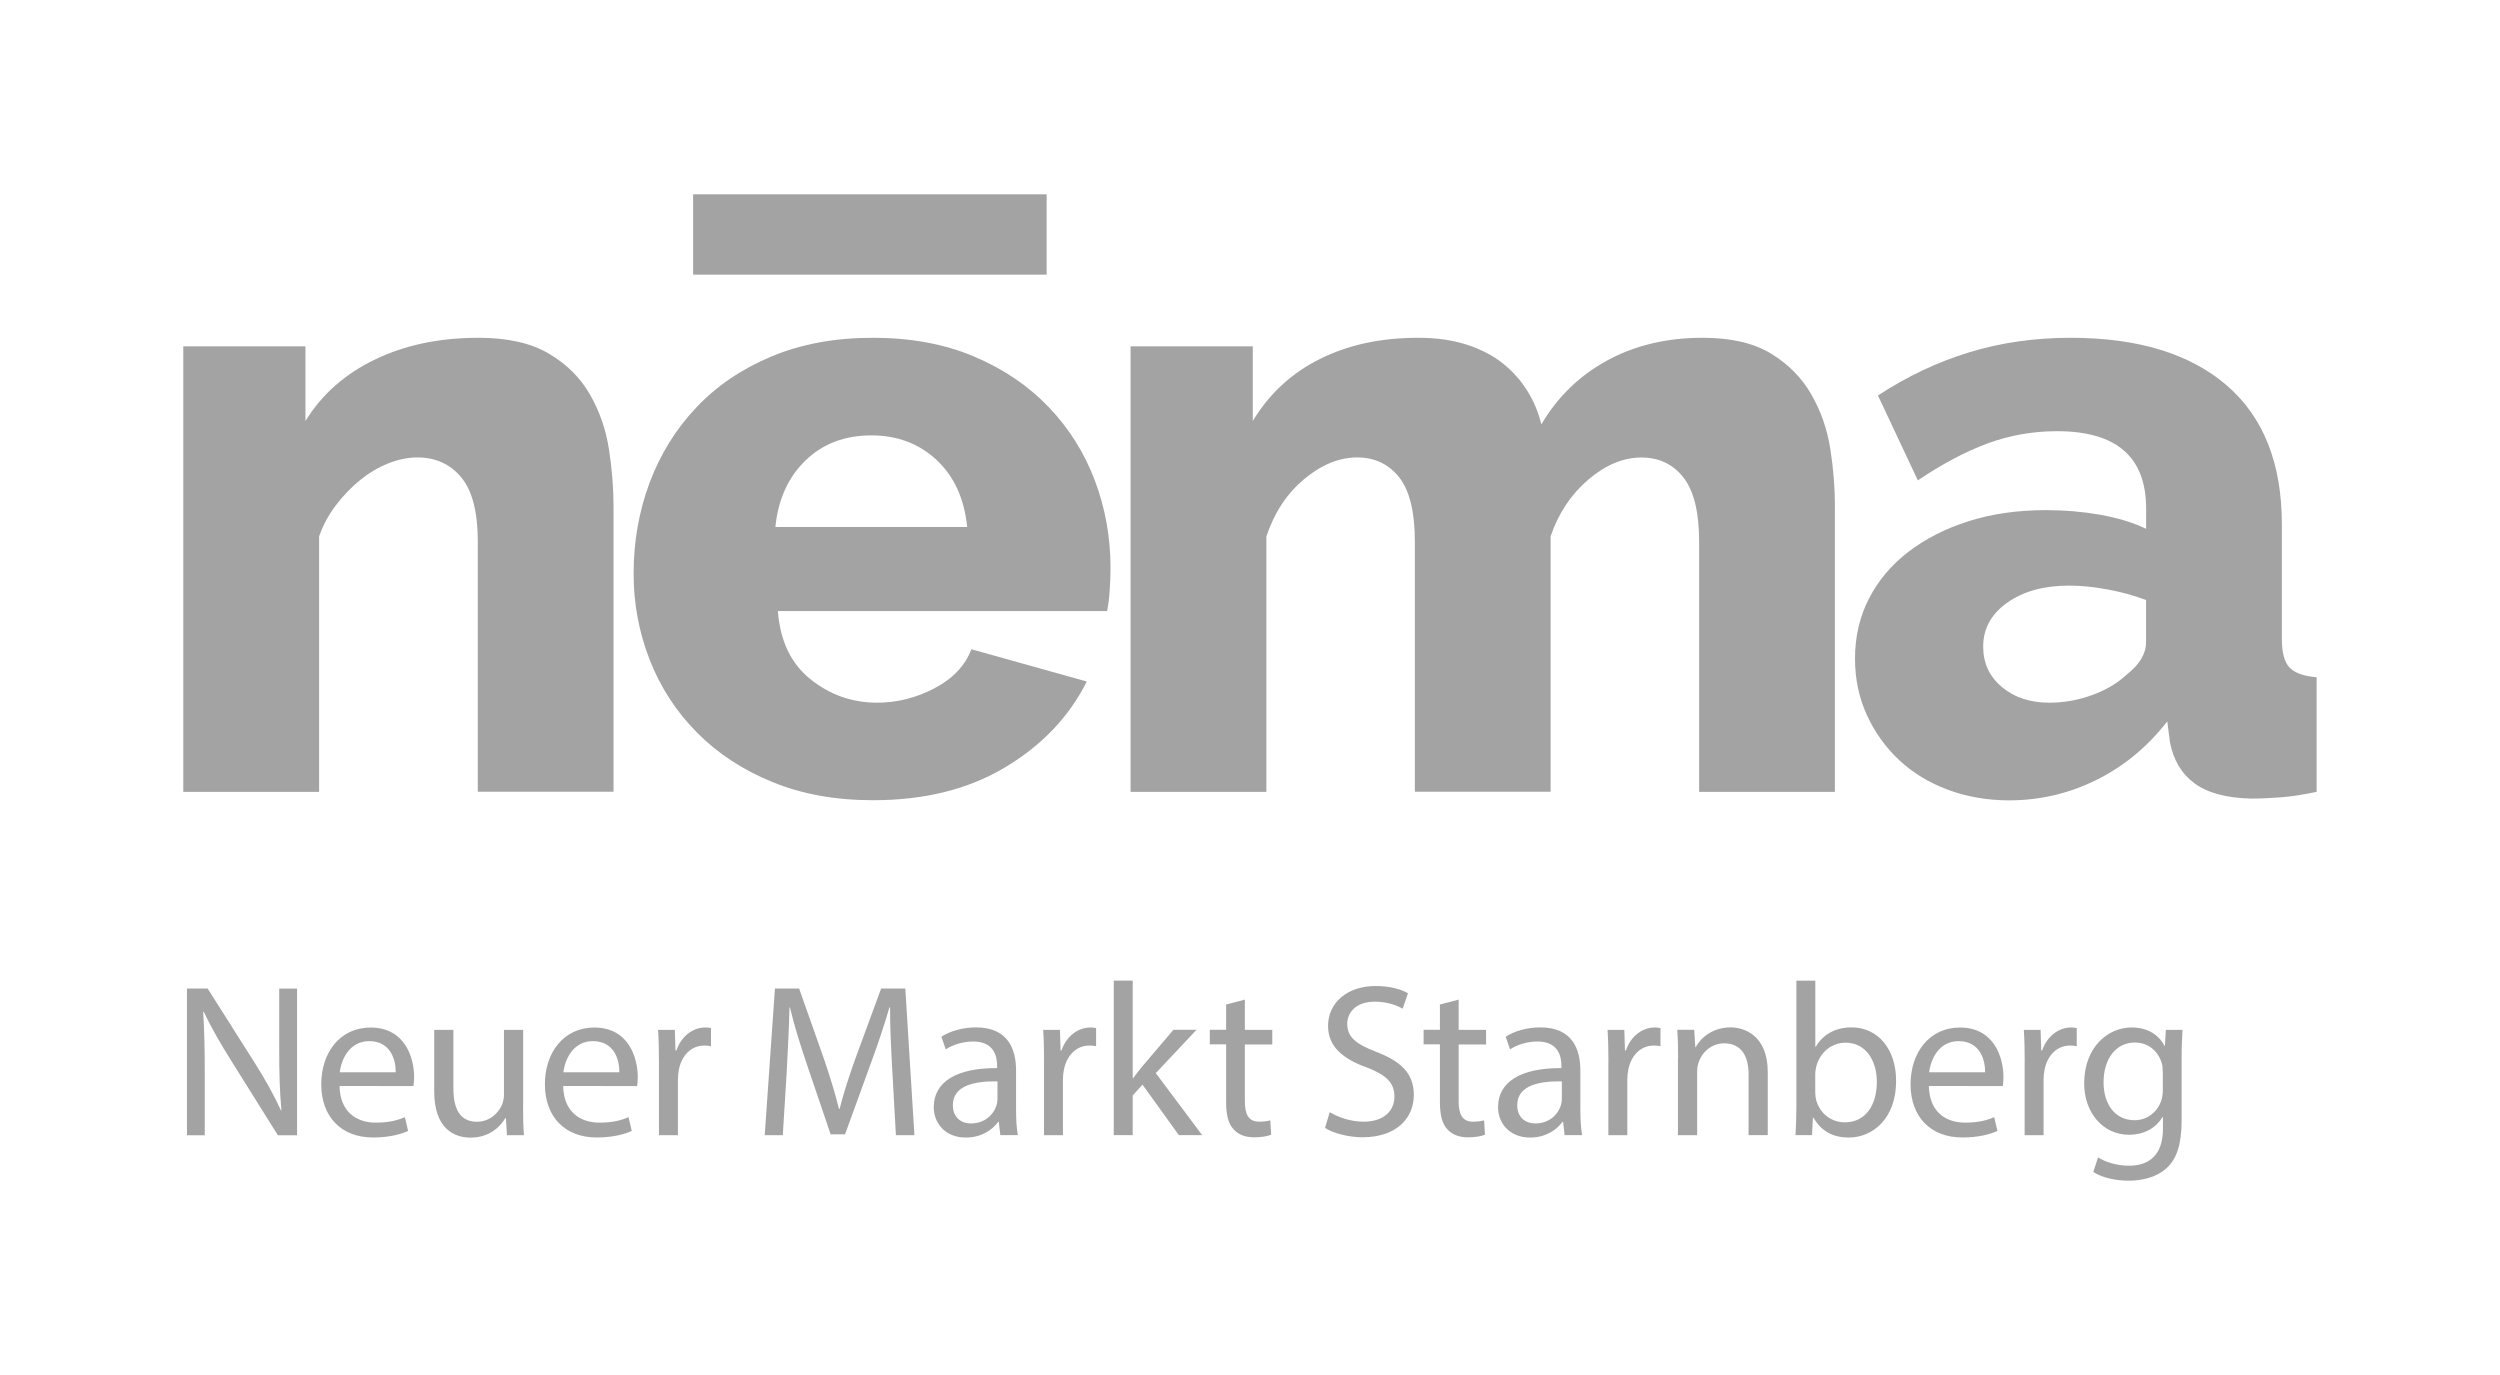 <?xml version="1.0" encoding="utf-8"?>
<!-- Generator: Adobe Illustrator 25.4.1, SVG Export Plug-In . SVG Version: 6.00 Build 0)  -->
<svg version="1.1" id="Ebene_1" xmlns="http://www.w3.org/2000/svg" xmlns:xlink="http://www.w3.org/1999/xlink" x="0px" y="0px"
	 viewBox="0 0 340.16 187.09" style="enable-background:new 0 0 340.16 187.09;" xml:space="preserve">
<style type="text/css">
	.st0{fill:#A3A3A3;}
</style>
<g>
	<path class="st0" d="M25.44,154.46V134.5h2.81l6.4,10.1c1.48,2.34,2.64,4.44,3.58,6.49l0.06-0.03c-0.24-2.67-0.3-5.09-0.3-8.2
		v-8.35h2.43v19.96h-2.61l-6.34-10.13c-1.39-2.22-2.73-4.5-3.73-6.66l-0.09,0.03c0.15,2.52,0.21,4.92,0.21,8.23v8.53H25.44z"/>
	<path class="st0" d="M46.2,147.77c0.06,3.52,2.31,4.98,4.92,4.98c1.87,0,2.99-0.33,3.97-0.74l0.44,1.87
		c-0.92,0.42-2.49,0.89-4.77,0.89c-4.41,0-7.05-2.9-7.05-7.23c0-4.32,2.55-7.73,6.72-7.73c4.68,0,5.92,4.12,5.92,6.75
		c0,0.53-0.06,0.95-0.09,1.21H46.2z M53.84,145.9c0.03-1.66-0.68-4.24-3.61-4.24c-2.64,0-3.79,2.43-4,4.24H53.84z"/>
	<path class="st0" d="M71.17,150.55c0,1.48,0.03,2.78,0.12,3.91h-2.31l-0.15-2.34h-0.06c-0.68,1.16-2.19,2.67-4.74,2.67
		c-2.25,0-4.95-1.24-4.95-6.28v-8.38h2.61v7.94c0,2.72,0.83,4.56,3.2,4.56c1.75,0,2.96-1.21,3.44-2.37
		c0.15-0.38,0.24-0.86,0.24-1.33v-8.8h2.61V150.55z"/>
	<path class="st0" d="M76.63,147.77c0.06,3.52,2.31,4.98,4.92,4.98c1.87,0,2.99-0.33,3.97-0.74l0.44,1.87
		c-0.92,0.42-2.49,0.89-4.77,0.89c-4.41,0-7.05-2.9-7.05-7.23c0-4.32,2.55-7.73,6.72-7.73c4.68,0,5.92,4.12,5.92,6.75
		c0,0.53-0.06,0.95-0.09,1.21H76.63z M84.27,145.9c0.03-1.66-0.68-4.24-3.61-4.24c-2.64,0-3.79,2.43-4,4.24H84.27z"/>
	<path class="st0" d="M89.66,144.6c0-1.69-0.03-3.14-0.12-4.47h2.28l0.09,2.81h0.12c0.65-1.93,2.22-3.14,3.97-3.14
		c0.3,0,0.5,0.03,0.74,0.09v2.46c-0.27-0.06-0.53-0.09-0.89-0.09c-1.84,0-3.14,1.39-3.49,3.35c-0.06,0.36-0.12,0.77-0.12,1.21v7.64
		h-2.58V144.6z"/>
	<path class="st0" d="M121.41,145.69c-0.15-2.78-0.33-6.13-0.3-8.62h-0.09c-0.68,2.34-1.51,4.83-2.52,7.58l-3.52,9.69h-1.96
		l-3.23-9.51c-0.95-2.81-1.75-5.39-2.31-7.76h-0.06c-0.06,2.49-0.21,5.83-0.38,8.83l-0.53,8.56h-2.46l1.39-19.96h3.29l3.41,9.66
		c0.83,2.46,1.51,4.65,2.01,6.72h0.09c0.5-2.01,1.21-4.21,2.1-6.72l3.55-9.66h3.29l1.24,19.96h-2.52L121.41,145.69z"/>
	<path class="st0" d="M136.11,154.46l-0.21-1.81h-0.09c-0.8,1.12-2.34,2.13-4.38,2.13c-2.9,0-4.38-2.04-4.38-4.12
		c0-3.46,3.08-5.36,8.62-5.33v-0.3c0-1.19-0.33-3.32-3.26-3.32c-1.33,0-2.72,0.41-3.73,1.07l-0.59-1.72
		c1.18-0.77,2.9-1.27,4.71-1.27c4.38,0,5.45,2.99,5.45,5.86v5.36c0,1.24,0.06,2.46,0.24,3.44H136.11z M135.72,147.14
		c-2.84-0.06-6.07,0.44-6.07,3.23c0,1.69,1.13,2.49,2.46,2.49c1.87,0,3.05-1.18,3.46-2.4c0.09-0.27,0.15-0.56,0.15-0.83V147.14z"/>
	<path class="st0" d="M142.06,144.6c0-1.69-0.03-3.14-0.12-4.47h2.28l0.09,2.81h0.12c0.65-1.93,2.22-3.14,3.97-3.14
		c0.3,0,0.5,0.03,0.74,0.09v2.46c-0.27-0.06-0.53-0.09-0.89-0.09c-1.84,0-3.14,1.39-3.5,3.35c-0.06,0.36-0.12,0.77-0.12,1.21v7.64
		h-2.58V144.6z"/>
	<path class="st0" d="M154.12,146.7h0.06c0.36-0.5,0.86-1.12,1.27-1.63l4.21-4.95h3.14l-5.54,5.89l6.31,8.44h-3.17l-4.95-6.87
		l-1.33,1.48v5.39h-2.58v-21.03h2.58V146.7z"/>
	<path class="st0" d="M169.38,136.01v4.12h3.73v1.98h-3.73v7.73c0,1.78,0.5,2.78,1.95,2.78c0.68,0,1.19-0.09,1.51-0.18l0.12,1.95
		c-0.5,0.21-1.3,0.36-2.31,0.36c-1.21,0-2.19-0.38-2.81-1.1c-0.74-0.77-1.01-2.04-1.01-3.73v-7.82h-2.22v-1.98h2.22v-3.44
		L169.38,136.01z"/>
	<path class="st0" d="M180.93,151.32c1.16,0.71,2.84,1.3,4.62,1.3c2.64,0,4.18-1.39,4.18-3.41c0-1.87-1.07-2.93-3.76-3.97
		c-3.26-1.16-5.27-2.84-5.27-5.66c0-3.11,2.58-5.42,6.46-5.42c2.04,0,3.52,0.47,4.41,0.98l-0.71,2.1c-0.65-0.36-1.98-0.95-3.79-0.95
		c-2.72,0-3.76,1.63-3.76,2.99c0,1.87,1.21,2.78,3.97,3.85c3.38,1.3,5.09,2.93,5.09,5.86c0,3.08-2.28,5.75-6.99,5.75
		c-1.92,0-4.03-0.56-5.09-1.27L180.93,151.32z"/>
	<path class="st0" d="M198.47,136.01v4.12h3.73v1.98h-3.73v7.73c0,1.78,0.5,2.78,1.95,2.78c0.68,0,1.19-0.09,1.51-0.18l0.12,1.95
		c-0.5,0.21-1.3,0.36-2.31,0.36c-1.21,0-2.19-0.38-2.81-1.1c-0.74-0.77-1.01-2.04-1.01-3.73v-7.82h-2.22v-1.98h2.22v-3.44
		L198.47,136.01z"/>
	<path class="st0" d="M212.89,154.46l-0.21-1.81h-0.09c-0.8,1.12-2.34,2.13-4.38,2.13c-2.9,0-4.38-2.04-4.38-4.12
		c0-3.46,3.08-5.36,8.62-5.33v-0.3c0-1.19-0.33-3.32-3.26-3.32c-1.33,0-2.72,0.41-3.73,1.07l-0.59-1.72
		c1.18-0.77,2.9-1.27,4.71-1.27c4.38,0,5.45,2.99,5.45,5.86v5.36c0,1.24,0.06,2.46,0.24,3.44H212.89z M212.51,147.14
		c-2.84-0.06-6.07,0.44-6.07,3.23c0,1.69,1.13,2.49,2.46,2.49c1.87,0,3.05-1.18,3.46-2.4c0.09-0.27,0.15-0.56,0.15-0.83V147.14z"/>
	<path class="st0" d="M218.85,144.6c0-1.69-0.03-3.14-0.12-4.47h2.28l0.09,2.81h0.12c0.65-1.93,2.22-3.14,3.97-3.14
		c0.3,0,0.5,0.03,0.74,0.09v2.46c-0.27-0.06-0.53-0.09-0.89-0.09c-1.84,0-3.14,1.39-3.5,3.35c-0.06,0.36-0.12,0.77-0.12,1.21v7.64
		h-2.58V144.6z"/>
	<path class="st0" d="M228.33,144c0-1.48-0.03-2.69-0.12-3.88h2.31l0.15,2.37h0.06c0.71-1.36,2.37-2.7,4.74-2.7
		c1.98,0,5.06,1.18,5.06,6.1v8.56h-2.61v-8.26c0-2.31-0.86-4.23-3.32-4.23c-1.72,0-3.05,1.21-3.5,2.67
		c-0.12,0.33-0.18,0.77-0.18,1.21v8.62h-2.61V144z"/>
	<path class="st0" d="M244.3,154.46c0.06-0.98,0.12-2.43,0.12-3.7v-17.33h2.58v9h0.06c0.92-1.6,2.58-2.64,4.89-2.64
		c3.55,0,6.07,2.96,6.04,7.32c0,5.12-3.23,7.67-6.43,7.67c-2.07,0-3.73-0.8-4.8-2.7h-0.09l-0.12,2.37H244.3z M246.99,148.71
		c0,0.33,0.06,0.65,0.12,0.95c0.5,1.81,2.01,3.05,3.91,3.05c2.72,0,4.35-2.22,4.35-5.51c0-2.87-1.48-5.33-4.26-5.33
		c-1.78,0-3.44,1.21-3.97,3.2c-0.06,0.3-0.15,0.65-0.15,1.07V148.71z"/>
	<path class="st0" d="M262.45,147.77c0.06,3.52,2.31,4.98,4.92,4.98c1.87,0,2.99-0.33,3.97-0.74l0.44,1.87
		c-0.92,0.42-2.49,0.89-4.77,0.89c-4.41,0-7.05-2.9-7.05-7.23c0-4.32,2.55-7.73,6.72-7.73c4.68,0,5.92,4.12,5.92,6.75
		c0,0.53-0.06,0.95-0.09,1.21H262.45z M270.1,145.9c0.03-1.66-0.68-4.24-3.61-4.24c-2.64,0-3.79,2.43-4,4.24H270.1z"/>
	<path class="st0" d="M275.49,144.6c0-1.69-0.03-3.14-0.12-4.47h2.28l0.09,2.81h0.12c0.65-1.93,2.22-3.14,3.97-3.14
		c0.3,0,0.5,0.03,0.74,0.09v2.46c-0.27-0.06-0.53-0.09-0.89-0.09c-1.84,0-3.14,1.39-3.5,3.35c-0.06,0.36-0.12,0.77-0.12,1.21v7.64
		h-2.58V144.6z"/>
	<path class="st0" d="M296.96,140.12c-0.06,1.04-0.12,2.19-0.12,3.94v8.32c0,3.29-0.65,5.3-2.04,6.55c-1.39,1.3-3.41,1.72-5.21,1.72
		c-1.72,0-3.61-0.42-4.77-1.19l0.65-1.98c0.95,0.59,2.43,1.13,4.21,1.13c2.67,0,4.62-1.39,4.62-5.01V152h-0.06
		c-0.8,1.33-2.34,2.4-4.56,2.4c-3.55,0-6.1-3.02-6.1-6.99c0-4.86,3.17-7.61,6.46-7.61c2.49,0,3.85,1.3,4.47,2.49h0.06l0.12-2.16
		H296.96z M294.27,145.78c0-0.44-0.03-0.83-0.15-1.18c-0.47-1.51-1.75-2.75-3.64-2.75c-2.49,0-4.26,2.1-4.26,5.42
		c0,2.81,1.42,5.15,4.24,5.15c1.6,0,3.05-1.01,3.61-2.67c0.15-0.44,0.21-0.95,0.21-1.39V145.78z"/>
</g>
<path class="st0" d="M105.5,71.71c0.38-3.77,1.75-6.79,4.1-9.06c2.35-2.27,5.33-3.41,8.95-3.41c3.54,0,6.5,1.12,8.89,3.35
	c2.39,2.23,3.77,5.27,4.16,9.12H105.5z M136.79,104.39c5-3,8.7-6.89,11.08-11.66l-15.7-4.39c-0.85,2.23-2.52,4-5.02,5.31
	c-2.5,1.31-5.1,1.96-7.8,1.96c-3.39,0-6.41-1.06-9.06-3.18c-2.66-2.12-4.14-5.21-4.45-9.29h44.8c0.15-0.77,0.27-1.67,0.34-2.71
	c0.08-1.04,0.12-2.1,0.12-3.17c0-4.16-0.71-8.12-2.14-11.9c-1.42-3.77-3.52-7.1-6.29-9.99c-2.77-2.89-6.16-5.18-10.16-6.87
	c-4-1.69-8.58-2.54-13.74-2.54c-5.16,0-9.76,0.85-13.8,2.54c-4.04,1.69-7.45,4-10.22,6.93c-2.77,2.93-4.89,6.33-6.35,10.22
	c-1.46,3.89-2.19,8.03-2.19,12.41c0,4.08,0.73,7.98,2.19,11.72c1.46,3.73,3.6,7.03,6.41,9.87c2.81,2.85,6.23,5.1,10.27,6.75
	c4.04,1.66,8.6,2.48,13.68,2.48C125.78,108.89,131.78,107.39,136.79,104.39"/>
<rect x="94.31" y="26.44" class="st0" width="48.1" height="10.93"/>
<path class="st0" d="M83.48,68.94c0-2.54-0.21-5.16-0.63-7.85c-0.42-2.69-1.29-5.18-2.6-7.45c-1.31-2.27-3.17-4.12-5.6-5.54
	c-2.43-1.43-5.6-2.14-9.53-2.14c-5.31,0-10.01,0.98-14.09,2.95c-4.08,1.96-7.24,4.75-9.47,8.37V47.12H24.94v60.62h18.48V72.98
	c0.54-1.54,1.31-2.96,2.31-4.27c1-1.31,2.1-2.44,3.29-3.41c1.19-0.96,2.46-1.71,3.81-2.25c1.35-0.54,2.67-0.81,3.98-0.81
	c2.46,0,4.45,0.91,5.95,2.71c1.5,1.81,2.25,4.72,2.25,8.72v34.06h18.47V68.94z"/>
<path class="st0" d="M249.67,68.94c0-2.54-0.21-5.16-0.63-7.85c-0.42-2.69-1.29-5.18-2.6-7.45c-1.31-2.27-3.14-4.12-5.49-5.54
	c-2.35-1.43-5.44-2.14-9.29-2.14c-4.85,0-9.16,1.02-12.93,3.06c-3.77,2.04-6.78,4.95-9.01,8.72c-0.39-1.62-1.02-3.14-1.91-4.56
	c-0.88-1.42-2-2.68-3.35-3.75c-1.35-1.08-2.99-1.92-4.91-2.54c-1.93-0.62-4.12-0.93-6.58-0.93c-5.08,0-9.54,0.96-13.39,2.89
	c-3.85,1.92-6.89,4.73-9.12,8.43V47.12h-16.63v60.62h18.48V72.98c1.08-3.23,2.79-5.83,5.14-7.79c2.35-1.96,4.75-2.95,7.21-2.95
	c2.39,0,4.29,0.91,5.72,2.71c1.42,1.81,2.13,4.72,2.13,8.72v34.06h18.47V72.98c1.08-3.16,2.79-5.73,5.14-7.73c2.35-2,4.75-3,7.22-3
	c2.39,0,4.29,0.91,5.71,2.71c1.42,1.81,2.14,4.72,2.14,8.72v34.06h18.47V68.94z"/>
<path class="st0" d="M272.38,93.47c-1.7-1.42-2.54-3.25-2.54-5.48c0-2.46,1.1-4.46,3.29-6c2.19-1.54,4.98-2.31,8.37-2.31
	c1.62,0,3.37,0.17,5.25,0.52c1.89,0.35,3.64,0.83,5.25,1.44v5.77c0,1.54-0.88,3-2.65,4.39c-1.23,1.15-2.79,2.08-4.68,2.77
	c-1.89,0.69-3.83,1.04-5.83,1.04C276.23,95.61,274.07,94.9,272.38,93.47 M285.25,106.12c3.73-1.85,6.95-4.5,9.64-7.97l0.35,2.77
	c0.46,2.46,1.58,4.35,3.35,5.66c1.77,1.31,4.35,2,7.73,2.08c1.15,0,2.48-0.06,3.98-0.17c1.5-0.11,3.13-0.37,4.91-0.75V92.15
	c-1.77-0.15-3-0.59-3.69-1.33c-0.69-0.73-1.04-2.02-1.04-3.87V71.36c0-8.31-2.5-14.62-7.51-18.93c-5.01-4.31-12.09-6.47-21.24-6.47
	c-4.85,0-9.43,0.65-13.74,1.96c-4.31,1.31-8.47,3.27-12.47,5.89l5.43,11.55c3.31-2.23,6.47-3.91,9.47-5.02
	c3-1.11,6.16-1.67,9.47-1.67c8.08,0,12.12,3.5,12.12,10.51v2.77c-1.77-0.85-3.85-1.48-6.23-1.91c-2.39-0.42-4.85-0.63-7.39-0.63
	c-3.85,0-7.35,0.5-10.51,1.5c-3.16,1-5.89,2.39-8.2,4.16c-2.31,1.77-4.1,3.89-5.37,6.35c-1.27,2.47-1.91,5.2-1.91,8.2
	c0,2.77,0.54,5.33,1.62,7.68c1.08,2.35,2.54,4.39,4.39,6.12c1.85,1.73,4.06,3.08,6.64,4.04c2.58,0.96,5.37,1.44,8.37,1.44
	C277.57,108.89,281.52,107.97,285.25,106.12"/>
<g>
</g>
<g>
</g>
<g>
</g>
<g>
</g>
<g>
</g>
<g>
</g>
</svg>
